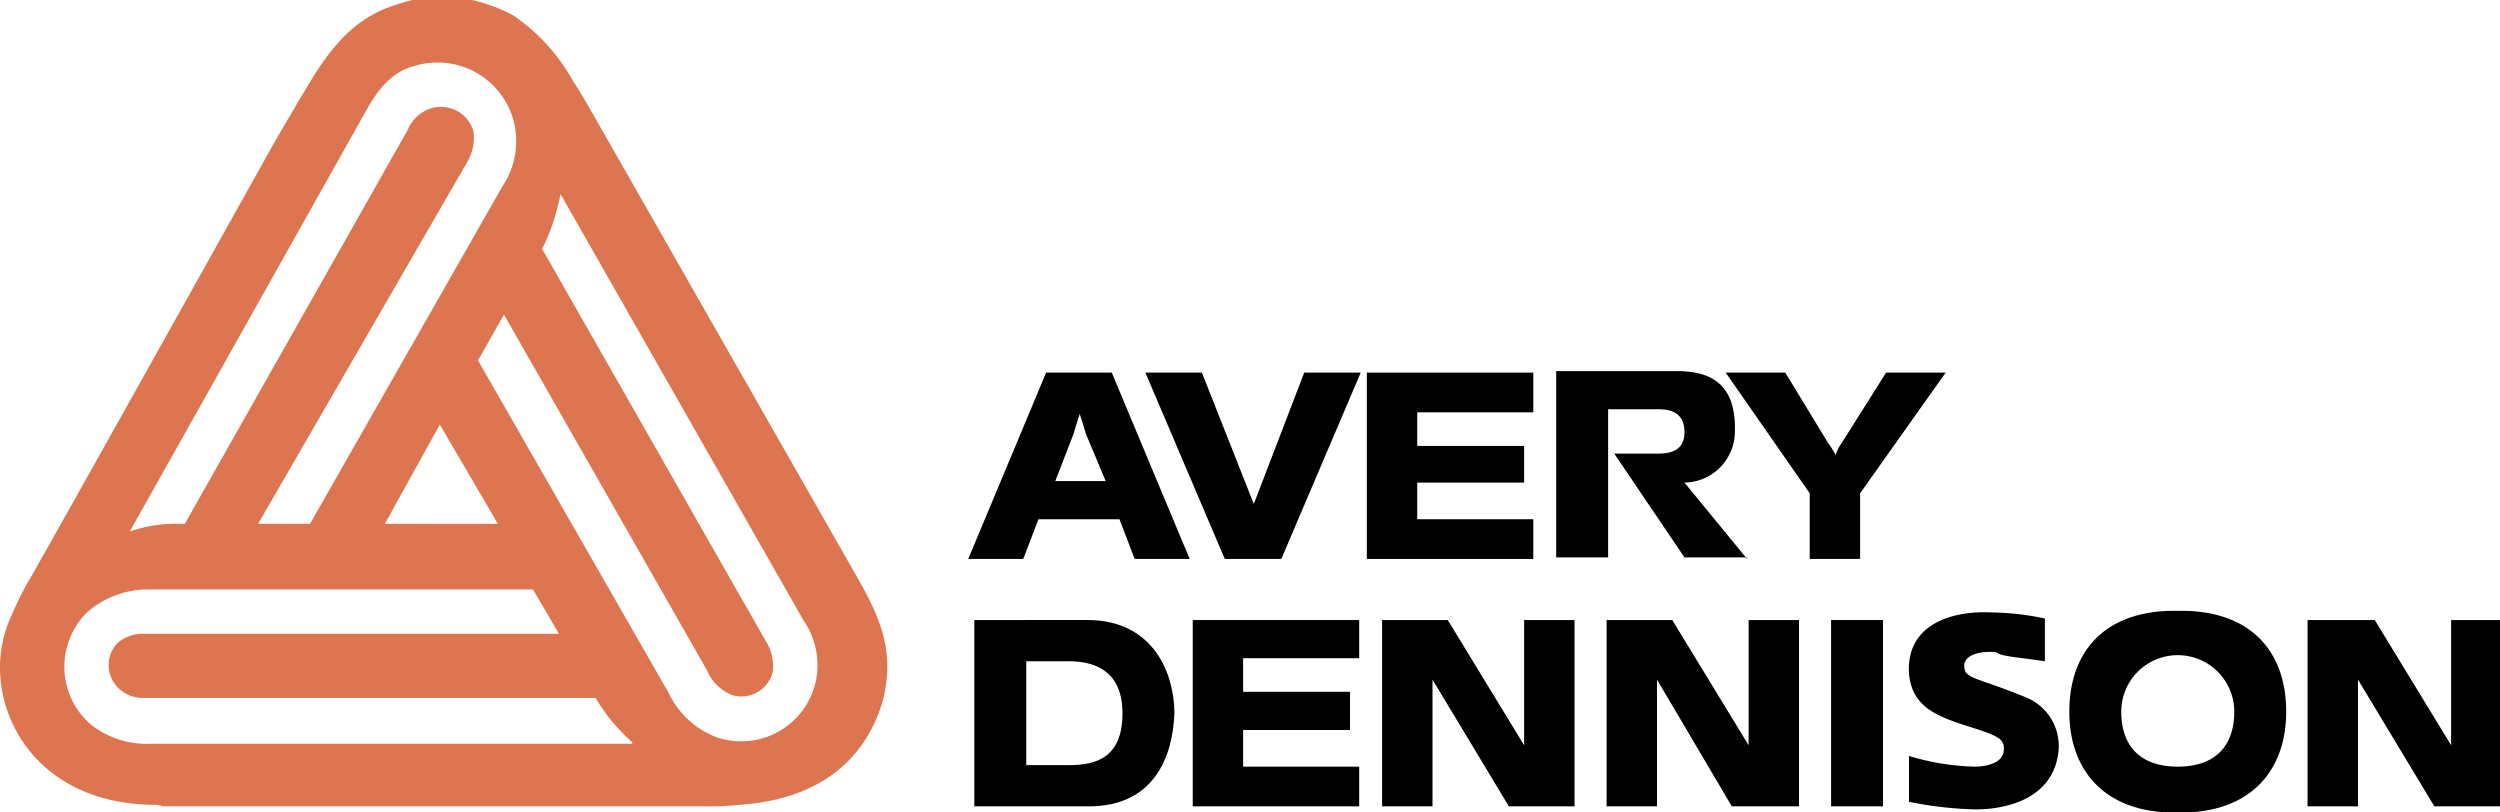 <?xml version="1.0" encoding="UTF-8"?> <svg xmlns="http://www.w3.org/2000/svg" width="163.7" height="53.2" viewBox="0 0 163.7 53.2"><defs><style>.cls-1{fill:#dc7550;}</style></defs><title>Element 14</title><g id="Ebene_2" data-name="Ebene 2"><g id="Ebene_1-2" data-name="Ebene 1"><rect x="119.9" y="40.6" width="3.4" height="12.2"></rect><polygon points="89.5 24.4 100.4 24.4 100.4 27 92.8 27 92.8 29.2 99.8 29.2 99.8 31.6 92.8 31.6 92.8 34 100.4 34 100.4 36.6 89.5 36.6 89.5 24.4"></polygon><path d="M133.9,43.3V40.5a17.94,17.94,0,0,0-3.6-.4c-2-.1-5.5.5-5.3,4,.2,2.2,1.8,2.8,4,3.5,1.9.6,2.3.8,2.2,1.6s-1.2,1-1.9,1a16.1,16.1,0,0,1-4.3-.7v3a24.18,24.18,0,0,0,4.4.5c1.6,0,5.1-.5,5.4-3.9a3.45,3.45,0,0,0-2.3-3.5c-2.7-1.1-3.4-1.1-3.8-1.6-.4-1,.7-1.4,2-1.3.4.3,1.2.3,3.2.6"></path><polygon points="98.8 52.8 103.1 52.8 103.1 40.6 99.8 40.6 99.8 48.8 94.8 40.6 90.5 40.6 90.5 52.8 93.8 52.8 93.8 44.5 98.8 52.8"></polygon><path d="M114.4,36.6l-4.1-5a3.35,3.35,0,0,0,3.3-3.3c.1-3.1-1.5-4-3.8-4h-7.9V36.5h3.4V26.8h3.3c.6,0,1.7.1,1.7,1.5,0,1.2-.9,1.4-1.7,1.4h-2.9l4.6,6.8h4.1Z"></path><polygon points="78.1 40.6 89 40.6 89 43.1 81.4 43.1 81.4 45.3 88.4 45.3 88.4 47.8 81.4 47.8 81.4 50.2 89 50.2 89 52.8 78.1 52.8 78.1 40.6"></polygon><polygon points="113.4 52.8 117.8 52.8 117.8 40.6 114.5 40.6 114.5 48.8 109.5 40.6 105.2 40.6 105.2 52.8 108.5 52.8 108.5 44.5 113.4 52.8"></polygon><polygon points="159.4 52.8 163.7 52.8 163.7 40.6 160.5 40.6 160.5 48.8 155.5 40.6 151.1 40.6 151.1 52.8 154.4 52.8 154.4 44.5 159.4 52.8"></polygon><path d="M119.7,29l-2.8-4.6H113l5.5,7.9v4.3h3.3V32.3l5.6-7.9h-3.9L120.6,29a2.5,2.5,0,0,0-.4.8,5.91,5.91,0,0,0-.5-.8"></path><path d="M142.6,50.2c2.5,0,3.7-1.4,3.7-3.6a3.7,3.7,0,0,0-7.4,0c0,2.2,1.2,3.6,3.7,3.6m0,3c-4.5.1-7.1-2.5-7.1-6.6s2.5-6.7,7.1-6.6c4.6-.1,7.1,2.5,7.1,6.6s-2.6,6.7-7.1,6.6"></path><path d="M73.5,46.7c0-2.6-1.6-3.4-3.5-3.4H67.2v6.8H70c1.8,0,3.5-.5,3.5-3.4m-2.3-6.1c4.4,0,5.7,3.6,5.7,6.1-.1,2.8-1.3,6.1-5.6,6.1H63.8V40.6Z"></path><path d="M71.1,28.4s-.2-.7-.4-1.3c-.2.6-.4,1.3-.4,1.3l-1.2,3.1h3.3ZM68,34l-1,2.6H63.4l5.1-12.2h4.3l5.1,12.2H74.3l-1-2.6Z"></path><path class="cls-1" d="M41.4,48.6A11.83,11.83,0,0,1,39,45.7H9.4a2.27,2.27,0,0,1-1.6-.6,2.09,2.09,0,0,1-.1-3,2.52,2.52,0,0,1,1.7-.6H36.6l-1.7-2.9H9.7a6,6,0,0,0-4,1.5,5,5,0,0,0,.2,7.3,5.85,5.85,0,0,0,4,1.3H41.4Zm-10.1-25L43.8,45.4A5.68,5.68,0,0,0,47,48.3a5,5,0,0,0,6.4-3.6,5.16,5.16,0,0,0-.8-4.1L36.7,12.7a13.77,13.77,0,0,1-1.2,3.6L50.1,41.9a3.16,3.16,0,0,1,.5,2.1,2.11,2.11,0,0,1-2.7,1.5,3,3,0,0,1-1.6-1.6L33,20.6ZM25.2,34.3h7.4l-3.8-6.5Zm-4.9,0L32.9,12.2a5.29,5.29,0,0,0,.7-4.4,5.16,5.16,0,0,0-6.4-3.5C26,4.6,25,5.4,24,7.2L8.5,34.8a9.09,9.09,0,0,1,3.1-.5h.5L26.7,8.5a2.48,2.48,0,0,1,1.5-1.4A2.21,2.21,0,0,1,31,8.6a3.12,3.12,0,0,1-.4,2L16.9,34.3ZM0,43.7a8.17,8.17,0,0,1,.8-3.5A18.54,18.54,0,0,1,1.9,38C3.8,34.7,17.7,9.8,17.7,9.8c.9-1.6,2.4-4.1,2.4-4.1,2-3.4,3.7-4.8,6.2-5.5A6.37,6.37,0,0,1,27,0h3.9a10.79,10.79,0,0,1,2.7,1,12.51,12.51,0,0,1,3.8,4.1c.3.5.3.4,1.5,2.5L56.3,38.1c1.4,2.5,2.3,4.7,1.5,7.8-1.3,4.4-4.8,6.5-9.4,6.8a16.23,16.23,0,0,1-2.1.1H12.1c-2.3,0-1,0-1.9-.1C3.3,52.7,0,48,0,43.7"></path><polygon points="82.1 33 78.7 24.4 75 24.4 80.2 36.6 83.9 36.6 89.1 24.4 85.4 24.4 82.1 33"></polygon></g></g></svg> 